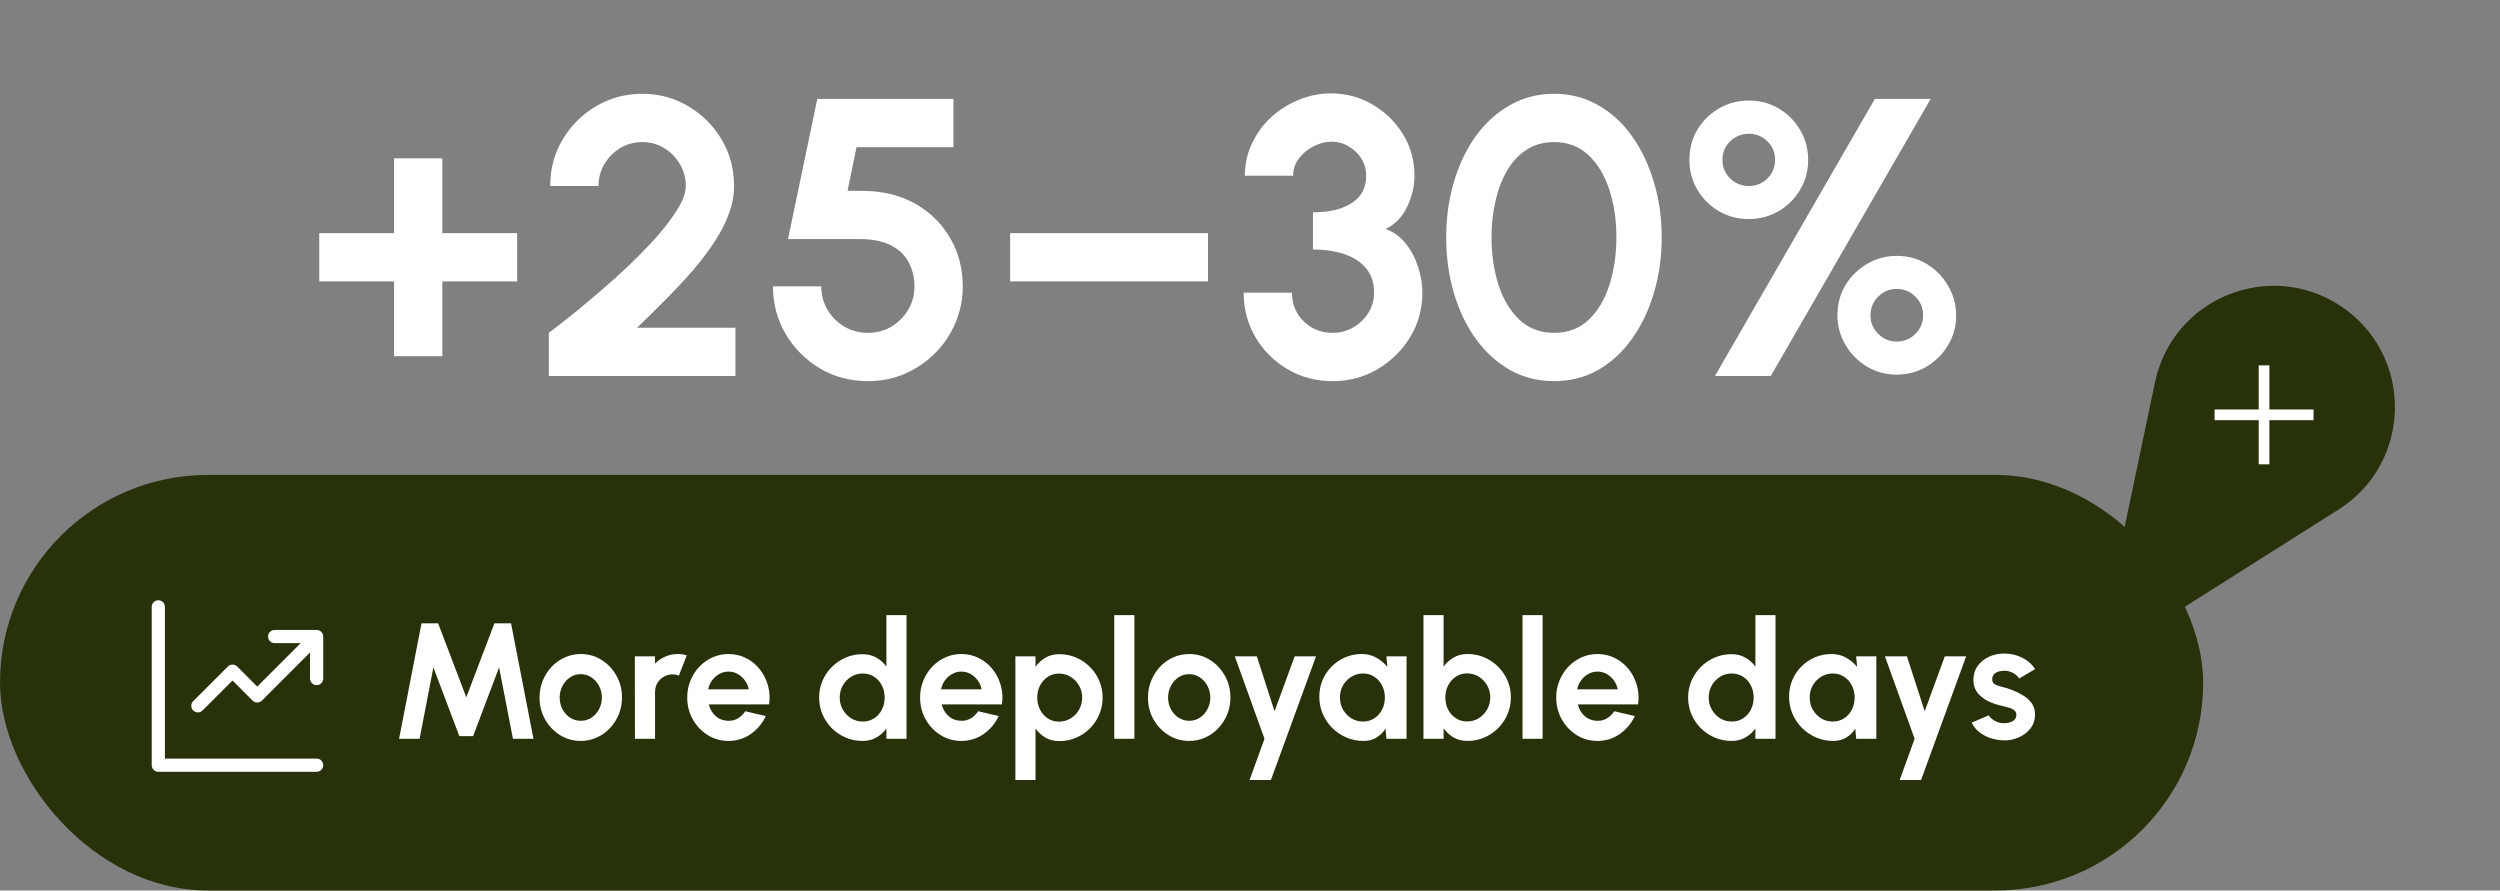 <svg width="379" height="135" viewBox="0 0 379 135" fill="none" xmlns="http://www.w3.org/2000/svg">
<rect x="0" y="0" width="379" height="135" fill="#808080" stroke="none"/>
<rect y="72" width="334" height="63" rx="31.5" fill="#27320B"/>
<path d="M24 92V116H48M30 107L35.25 101.75L39 105.5L47.25 97.25M41.637 96.5H48.001V102.864" stroke="white" stroke-width="2" stroke-linecap="round" stroke-linejoin="round"/>
<path d="M59.74 54V42.66H48.4V35.34H59.74V24H67.06V35.34H78.4V42.66H67.06V54H59.74ZM83.205 57V50.46C84.505 49.48 86.045 48.27 87.825 46.83C89.605 45.37 91.435 43.8 93.315 42.12C95.195 40.42 96.935 38.72 98.535 37.02C100.135 35.32 101.435 33.7 102.435 32.16C103.455 30.62 103.965 29.3 103.965 28.2C103.965 26.98 103.665 25.87 103.065 24.87C102.465 23.85 101.665 23.04 100.665 22.44C99.685 21.84 98.585 21.54 97.365 21.54C96.145 21.54 95.035 21.84 94.035 22.44C93.035 23.04 92.235 23.85 91.635 24.87C91.035 25.87 90.735 26.98 90.735 28.2H83.415C83.415 25.56 84.055 23.19 85.335 21.09C86.615 18.97 88.305 17.3 90.405 16.08C92.525 14.84 94.845 14.22 97.365 14.22C99.925 14.22 102.255 14.85 104.355 16.11C106.455 17.35 108.135 19.03 109.395 21.15C110.655 23.27 111.285 25.62 111.285 28.2C111.285 29.56 111.035 30.93 110.535 32.31C110.035 33.69 109.335 35.08 108.435 36.48C107.535 37.88 106.475 39.3 105.255 40.74C104.035 42.16 102.685 43.62 101.205 45.12C99.745 46.6 98.205 48.12 96.585 49.68H111.495V57H83.205ZM131.582 57.78C128.882 57.78 126.442 57.13 124.262 55.83C122.082 54.51 120.352 52.76 119.072 50.58C117.812 48.4 117.182 46.01 117.182 43.41H124.502C124.502 44.71 124.822 45.9 125.462 46.98C126.102 48.04 126.952 48.89 128.012 49.53C129.092 50.15 130.282 50.46 131.582 50.46C132.882 50.46 134.062 50.15 135.122 49.53C136.182 48.89 137.032 48.04 137.672 46.98C138.312 45.9 138.632 44.71 138.632 43.41C138.632 42.11 138.352 40.92 137.792 39.84C137.252 38.74 136.362 37.87 135.122 37.23C133.902 36.57 132.282 36.24 130.262 36.24H119.462L123.902 15H144.542V22.32H129.842L128.492 28.92L131.462 28.95C134.302 29.05 136.812 29.74 138.992 31.02C141.172 32.3 142.872 34.02 144.092 36.18C145.332 38.32 145.952 40.73 145.952 43.41C145.952 45.37 145.582 47.22 144.842 48.96C144.102 50.7 143.072 52.23 141.752 53.55C140.432 54.87 138.902 55.91 137.162 56.67C135.442 57.41 133.582 57.78 131.582 57.78ZM153.135 35.34H183.135V42.66H153.135V35.34ZM202.072 57.78C199.532 57.78 197.242 57.18 195.202 55.98C193.162 54.78 191.542 53.17 190.342 51.15C189.142 49.11 188.542 46.85 188.542 44.37H195.862C195.862 45.49 196.122 46.51 196.642 47.43C197.182 48.35 197.922 49.09 198.862 49.65C199.802 50.19 200.872 50.46 202.072 50.46C203.172 50.46 204.192 50.19 205.132 49.65C206.092 49.09 206.862 48.35 207.442 47.43C208.022 46.51 208.312 45.49 208.312 44.37C208.312 42.91 207.922 41.7 207.142 40.74C206.362 39.76 205.272 39.03 203.872 38.55C202.492 38.07 200.882 37.83 199.042 37.83V32.19C201.522 32.19 203.482 31.72 204.922 30.78C206.382 29.84 207.112 28.46 207.112 26.64C207.112 25.7 206.872 24.84 206.392 24.06C205.912 23.28 205.272 22.66 204.472 22.2C203.692 21.72 202.832 21.48 201.892 21.48C200.932 21.48 200.002 21.72 199.102 22.2C198.202 22.66 197.462 23.28 196.882 24.06C196.322 24.84 196.042 25.7 196.042 26.64H188.722C188.722 24.92 189.072 23.31 189.772 21.81C190.472 20.29 191.432 18.96 192.652 17.82C193.892 16.68 195.292 15.79 196.852 15.15C198.432 14.49 200.082 14.16 201.802 14.16C204.062 14.16 206.152 14.72 208.072 15.84C209.992 16.96 211.532 18.46 212.692 20.34C213.852 22.22 214.432 24.32 214.432 26.64C214.432 28.26 214.052 29.85 213.292 31.41C212.532 32.97 211.452 34.07 210.052 34.71C211.272 35.15 212.292 35.89 213.112 36.93C213.932 37.95 214.552 39.12 214.972 40.44C215.412 41.74 215.632 43.05 215.632 44.37C215.632 46.83 215.012 49.08 213.772 51.12C212.532 53.14 210.882 54.76 208.822 55.98C206.782 57.18 204.532 57.78 202.072 57.78ZM235.595 57.78C233.155 57.78 230.935 57.22 228.935 56.1C226.935 54.96 225.205 53.39 223.745 51.39C222.305 49.39 221.195 47.08 220.415 44.46C219.635 41.82 219.245 39 219.245 36C219.245 33 219.635 30.19 220.415 27.57C221.195 24.93 222.305 22.61 223.745 20.61C225.205 18.61 226.935 17.05 228.935 15.93C230.935 14.79 233.155 14.22 235.595 14.22C238.035 14.22 240.255 14.79 242.255 15.93C244.255 17.05 245.965 18.61 247.385 20.61C248.825 22.61 249.935 24.93 250.715 27.57C251.515 30.19 251.915 33 251.915 36C251.915 39 251.515 41.82 250.715 44.46C249.935 47.08 248.825 49.39 247.385 51.39C245.965 53.39 244.255 54.96 242.255 56.1C240.255 57.22 238.035 57.78 235.595 57.78ZM235.595 50.46C237.735 50.46 239.505 49.78 240.905 48.42C242.305 47.06 243.345 45.28 244.025 43.08C244.705 40.88 245.045 38.52 245.045 36C245.045 33.34 244.685 30.92 243.965 28.74C243.245 26.54 242.185 24.79 240.785 23.49C239.385 22.19 237.655 21.54 235.595 21.54C233.975 21.54 232.565 21.94 231.365 22.74C230.185 23.52 229.205 24.59 228.425 25.95C227.645 27.31 227.065 28.86 226.685 30.6C226.305 32.32 226.115 34.12 226.115 36C226.115 38.5 226.455 40.86 227.135 43.08C227.835 45.28 228.885 47.06 230.285 48.42C231.705 49.78 233.475 50.46 235.595 50.46ZM259.985 57L284.225 15H292.685L268.445 57H259.985ZM265.145 33.21C263.505 33.21 261.995 32.82 260.615 32.04C259.255 31.24 258.165 30.16 257.345 28.8C256.525 27.44 256.115 25.92 256.115 24.24C256.115 22.52 256.525 20.98 257.345 19.62C258.185 18.26 259.285 17.19 260.645 16.41C262.025 15.63 263.525 15.24 265.145 15.24C266.785 15.24 268.285 15.64 269.645 16.44C271.005 17.24 272.085 18.32 272.885 19.68C273.705 21.04 274.115 22.56 274.115 24.24C274.115 25.94 273.695 27.47 272.855 28.83C272.035 30.19 270.945 31.26 269.585 32.04C268.225 32.82 266.745 33.21 265.145 33.21ZM265.145 28.2C266.225 28.2 267.155 27.82 267.935 27.06C268.715 26.28 269.105 25.34 269.105 24.24C269.105 23.12 268.715 22.18 267.935 21.42C267.155 20.66 266.225 20.28 265.145 20.28C264.045 20.28 263.095 20.66 262.295 21.42C261.515 22.18 261.125 23.12 261.125 24.24C261.125 25.34 261.515 26.28 262.295 27.06C263.095 27.82 264.045 28.2 265.145 28.2ZM287.525 56.79C285.865 56.79 284.355 56.38 282.995 55.56C281.635 54.72 280.555 53.62 279.755 52.26C278.955 50.88 278.555 49.4 278.555 47.82C278.555 46.1 278.965 44.56 279.785 43.2C280.625 41.84 281.725 40.77 283.085 39.99C284.465 39.19 285.945 38.79 287.525 38.79C289.245 38.79 290.785 39.21 292.145 40.05C293.505 40.89 294.575 42 295.355 43.38C296.155 44.74 296.555 46.22 296.555 47.82C296.555 49.46 296.145 50.96 295.325 52.32C294.525 53.68 293.435 54.77 292.055 55.59C290.695 56.39 289.185 56.79 287.525 56.79ZM287.525 51.78C288.645 51.78 289.595 51.39 290.375 50.61C291.155 49.83 291.545 48.9 291.545 47.82C291.545 46.7 291.155 45.75 290.375 44.97C289.595 44.19 288.645 43.8 287.525 43.8C286.445 43.8 285.515 44.19 284.735 44.97C283.955 45.75 283.565 46.7 283.565 47.82C283.565 48.9 283.955 49.83 284.735 50.61C285.515 51.39 286.445 51.78 287.525 51.78Z" fill="white"/>
<path d="M60.5 112L63.9 94.5H66.425L70.688 105.712L74.95 94.5H77.475L80.875 112H77.763L75.662 101.175L71.725 111.6H69.638L65.7 101.175L63.612 112H60.5ZM88.046 112.325C86.896 112.325 85.846 112.029 84.896 111.437C83.954 110.846 83.2 110.054 82.633 109.062C82.075 108.062 81.796 106.958 81.796 105.75C81.796 104.833 81.958 103.979 82.283 103.187C82.608 102.387 83.054 101.687 83.621 101.087C84.196 100.479 84.863 100.004 85.621 99.662C86.379 99.321 87.188 99.15 88.046 99.15C89.196 99.15 90.242 99.446 91.183 100.037C92.133 100.629 92.888 101.425 93.446 102.425C94.013 103.425 94.296 104.533 94.296 105.75C94.296 106.658 94.133 107.508 93.808 108.3C93.483 109.092 93.033 109.792 92.458 110.4C91.892 111 91.229 111.471 90.471 111.812C89.721 112.154 88.913 112.325 88.046 112.325ZM88.046 109.275C88.654 109.275 89.2 109.112 89.683 108.788C90.167 108.462 90.546 108.033 90.821 107.5C91.104 106.967 91.246 106.383 91.246 105.75C91.246 105.1 91.1 104.508 90.808 103.975C90.525 103.433 90.138 103.004 89.646 102.687C89.163 102.362 88.629 102.2 88.046 102.2C87.446 102.2 86.904 102.362 86.421 102.687C85.938 103.012 85.554 103.446 85.271 103.987C84.988 104.529 84.846 105.117 84.846 105.75C84.846 106.408 84.992 107.004 85.283 107.537C85.575 108.071 85.963 108.496 86.446 108.812C86.938 109.121 87.471 109.275 88.046 109.275ZM96.255 112L96.242 99.5H99.292L99.305 100.612C99.73 100.162 100.238 99.808 100.83 99.55C101.421 99.283 102.059 99.15 102.742 99.15C103.201 99.15 103.659 99.217 104.117 99.35L102.917 102.425C102.601 102.3 102.284 102.237 101.967 102.237C101.476 102.237 101.026 102.358 100.617 102.6C100.217 102.833 99.896 103.154 99.655 103.562C99.421 103.962 99.305 104.408 99.305 104.9V112H96.255ZM110.434 112.325C109.284 112.325 108.234 112.029 107.284 111.437C106.342 110.846 105.588 110.05 105.021 109.05C104.463 108.05 104.184 106.946 104.184 105.737C104.184 104.829 104.346 103.979 104.671 103.187C104.996 102.387 105.442 101.687 106.009 101.087C106.584 100.479 107.25 100.004 108.009 99.662C108.767 99.321 109.575 99.15 110.434 99.15C111.409 99.15 112.3 99.358 113.109 99.775C113.925 100.183 114.617 100.746 115.184 101.462C115.75 102.179 116.163 102.996 116.421 103.912C116.679 104.829 116.738 105.787 116.596 106.787H107.459C107.575 107.254 107.767 107.675 108.034 108.05C108.3 108.417 108.638 108.712 109.046 108.937C109.454 109.154 109.917 109.267 110.434 109.275C110.967 109.283 111.45 109.158 111.884 108.9C112.325 108.633 112.692 108.275 112.984 107.825L116.096 108.55C115.588 109.658 114.829 110.567 113.821 111.275C112.813 111.975 111.684 112.325 110.434 112.325ZM107.359 104.5H113.509C113.417 104 113.221 103.55 112.921 103.15C112.629 102.742 112.267 102.417 111.834 102.175C111.4 101.933 110.934 101.812 110.434 101.812C109.934 101.812 109.471 101.933 109.046 102.175C108.621 102.408 108.259 102.729 107.959 103.137C107.667 103.537 107.467 103.992 107.359 104.5ZM134.379 93.25H137.429V112H134.379V110.438C133.979 110.996 133.475 111.45 132.866 111.8C132.258 112.15 131.554 112.325 130.754 112.325C129.845 112.325 128.995 112.154 128.204 111.812C127.412 111.471 126.712 111 126.104 110.4C125.504 109.792 125.033 109.092 124.691 108.3C124.35 107.508 124.179 106.658 124.179 105.75C124.179 104.842 124.35 103.992 124.691 103.2C125.033 102.408 125.504 101.712 126.104 101.112C126.712 100.504 127.412 100.029 128.204 99.688C128.995 99.346 129.845 99.175 130.754 99.175C131.554 99.175 132.258 99.35 132.866 99.7C133.475 100.042 133.979 100.496 134.379 101.062V93.25ZM130.791 109.387C131.441 109.387 132.016 109.225 132.516 108.9C133.016 108.575 133.408 108.137 133.691 107.587C133.975 107.029 134.116 106.417 134.116 105.75C134.116 105.075 133.975 104.462 133.691 103.912C133.408 103.354 133.012 102.912 132.504 102.587C132.004 102.262 131.433 102.1 130.791 102.1C130.15 102.1 129.562 102.267 129.029 102.6C128.504 102.925 128.083 103.362 127.766 103.912C127.458 104.462 127.304 105.075 127.304 105.75C127.304 106.425 127.462 107.037 127.779 107.587C128.095 108.137 128.516 108.575 129.041 108.9C129.575 109.225 130.158 109.387 130.791 109.387ZM145.736 112.325C144.586 112.325 143.536 112.029 142.586 111.437C141.645 110.846 140.89 110.05 140.324 109.05C139.765 108.05 139.486 106.946 139.486 105.737C139.486 104.829 139.649 103.979 139.974 103.187C140.299 102.387 140.745 101.687 141.311 101.087C141.886 100.479 142.553 100.004 143.311 99.662C144.07 99.321 144.878 99.15 145.736 99.15C146.711 99.15 147.603 99.358 148.411 99.775C149.228 100.183 149.92 100.746 150.486 101.462C151.053 102.179 151.465 102.996 151.724 103.912C151.982 104.829 152.04 105.787 151.899 106.787H142.761C142.878 107.254 143.07 107.675 143.336 108.05C143.603 108.417 143.94 108.712 144.349 108.937C144.757 109.154 145.22 109.267 145.736 109.275C146.27 109.283 146.753 109.158 147.186 108.9C147.628 108.633 147.995 108.275 148.286 107.825L151.399 108.55C150.89 109.658 150.132 110.567 149.124 111.275C148.115 111.975 146.986 112.325 145.736 112.325ZM142.661 104.5H148.811C148.72 104 148.524 103.55 148.224 103.15C147.932 102.742 147.57 102.417 147.136 102.175C146.703 101.933 146.236 101.812 145.736 101.812C145.236 101.812 144.774 101.933 144.349 102.175C143.924 102.408 143.561 102.729 143.261 103.137C142.97 103.537 142.77 103.992 142.661 104.5ZM156.983 118.25H153.933V99.5H156.983V101.087C157.391 100.521 157.891 100.062 158.483 99.713C159.083 99.354 159.783 99.175 160.583 99.175C161.499 99.175 162.353 99.346 163.145 99.688C163.937 100.029 164.633 100.504 165.233 101.112C165.841 101.712 166.312 102.408 166.645 103.2C166.987 103.992 167.158 104.842 167.158 105.75C167.158 106.658 166.987 107.512 166.645 108.312C166.312 109.112 165.841 109.817 165.233 110.425C164.633 111.025 163.937 111.496 163.145 111.837C162.353 112.179 161.499 112.35 160.583 112.35C159.783 112.35 159.083 112.175 158.483 111.825C157.891 111.467 157.391 111.004 156.983 110.438V118.25ZM160.545 102.112C159.912 102.112 159.345 102.279 158.845 102.612C158.345 102.937 157.953 103.375 157.67 103.925C157.387 104.475 157.245 105.083 157.245 105.75C157.245 106.417 157.387 107.029 157.67 107.587C157.953 108.137 158.345 108.579 158.845 108.912C159.345 109.237 159.912 109.4 160.545 109.4C161.187 109.4 161.774 109.237 162.308 108.912C162.841 108.587 163.266 108.15 163.583 107.6C163.899 107.042 164.058 106.425 164.058 105.75C164.058 105.083 163.899 104.475 163.583 103.925C163.266 103.375 162.841 102.937 162.308 102.612C161.783 102.279 161.195 102.112 160.545 102.112ZM168.923 112V93.25H171.973V112H168.923ZM180.282 112.325C179.132 112.325 178.082 112.029 177.132 111.437C176.191 110.846 175.436 110.054 174.87 109.062C174.311 108.062 174.032 106.958 174.032 105.75C174.032 104.833 174.195 103.979 174.52 103.187C174.845 102.387 175.291 101.687 175.857 101.087C176.432 100.479 177.099 100.004 177.857 99.662C178.616 99.321 179.424 99.15 180.282 99.15C181.432 99.15 182.478 99.446 183.42 100.037C184.37 100.629 185.124 101.425 185.682 102.425C186.249 103.425 186.532 104.533 186.532 105.75C186.532 106.658 186.37 107.508 186.045 108.3C185.72 109.092 185.27 109.792 184.695 110.4C184.128 111 183.466 111.471 182.707 111.812C181.957 112.154 181.149 112.325 180.282 112.325ZM180.282 109.275C180.891 109.275 181.436 109.112 181.92 108.788C182.403 108.462 182.782 108.033 183.057 107.5C183.341 106.967 183.482 106.383 183.482 105.75C183.482 105.1 183.336 104.508 183.045 103.975C182.761 103.433 182.374 103.004 181.882 102.687C181.399 102.362 180.866 102.2 180.282 102.2C179.682 102.2 179.141 102.362 178.657 102.687C178.174 103.012 177.791 103.446 177.507 103.987C177.224 104.529 177.082 105.117 177.082 105.75C177.082 106.408 177.228 107.004 177.52 107.537C177.811 108.071 178.199 108.496 178.682 108.812C179.174 109.121 179.707 109.275 180.282 109.275ZM196.272 99.5H199.51L192.672 118.25H189.435L191.697 112L187.197 99.5H190.535L193.222 107.825L196.272 99.5ZM210.184 99.5H213.234V112H210.184L210.046 110.45C209.705 111.008 209.25 111.462 208.684 111.812C208.125 112.154 207.463 112.325 206.696 112.325C205.771 112.325 204.905 112.15 204.096 111.8C203.288 111.45 202.575 110.967 201.959 110.35C201.35 109.733 200.871 109.021 200.521 108.212C200.18 107.404 200.009 106.537 200.009 105.612C200.009 104.721 200.171 103.883 200.496 103.1C200.83 102.317 201.292 101.629 201.884 101.037C202.475 100.446 203.159 99.983 203.934 99.65C204.709 99.317 205.542 99.15 206.434 99.15C207.259 99.15 207.996 99.333 208.646 99.7C209.305 100.067 209.863 100.533 210.321 101.1L210.184 99.5ZM206.621 109.387C207.271 109.387 207.846 109.225 208.346 108.9C208.846 108.575 209.238 108.137 209.521 107.587C209.805 107.029 209.946 106.417 209.946 105.75C209.946 105.075 209.805 104.462 209.521 103.912C209.238 103.354 208.842 102.912 208.334 102.587C207.834 102.262 207.263 102.1 206.621 102.1C205.98 102.1 205.392 102.267 204.859 102.6C204.334 102.925 203.913 103.362 203.596 103.912C203.288 104.462 203.134 105.075 203.134 105.75C203.134 106.425 203.292 107.037 203.609 107.587C203.925 108.137 204.346 108.575 204.871 108.9C205.405 109.225 205.988 109.387 206.621 109.387ZM222.448 99.15C223.665 99.15 224.773 99.446 225.773 100.037C226.773 100.629 227.569 101.425 228.16 102.425C228.752 103.417 229.048 104.517 229.048 105.725C229.048 106.633 228.877 107.487 228.535 108.287C228.194 109.087 227.719 109.792 227.11 110.4C226.51 111 225.81 111.471 225.01 111.812C224.219 112.154 223.365 112.325 222.448 112.325C221.665 112.325 220.969 112.15 220.36 111.8C219.76 111.442 219.256 110.979 218.848 110.412V112H215.798V93.25H218.848V101.062C219.256 100.496 219.76 100.037 220.36 99.688C220.969 99.329 221.665 99.15 222.448 99.15ZM222.41 109.375C223.06 109.375 223.648 109.212 224.173 108.887C224.706 108.554 225.131 108.112 225.448 107.562C225.765 107.012 225.923 106.4 225.923 105.725C225.923 105.058 225.765 104.45 225.448 103.9C225.131 103.342 224.706 102.9 224.173 102.575C223.64 102.25 223.052 102.087 222.41 102.087C221.777 102.087 221.21 102.254 220.71 102.587C220.21 102.912 219.819 103.354 219.535 103.912C219.252 104.462 219.11 105.067 219.11 105.725C219.11 106.4 219.252 107.017 219.535 107.575C219.819 108.125 220.21 108.562 220.71 108.887C221.21 109.212 221.777 109.375 222.41 109.375ZM230.813 112V93.25H233.863V112H230.813ZM242.172 112.325C241.022 112.325 239.972 112.029 239.022 111.437C238.08 110.846 237.326 110.05 236.759 109.05C236.201 108.05 235.922 106.946 235.922 105.737C235.922 104.829 236.084 103.979 236.409 103.187C236.734 102.387 237.18 101.687 237.747 101.087C238.322 100.479 238.989 100.004 239.747 99.662C240.505 99.321 241.314 99.15 242.172 99.15C243.147 99.15 244.039 99.358 244.847 99.775C245.664 100.183 246.355 100.746 246.922 101.462C247.489 102.179 247.901 102.996 248.159 103.912C248.418 104.829 248.476 105.787 248.334 106.787H239.197C239.314 107.254 239.505 107.675 239.772 108.05C240.039 108.417 240.376 108.712 240.784 108.937C241.193 109.154 241.655 109.267 242.172 109.275C242.705 109.283 243.189 109.158 243.622 108.9C244.064 108.633 244.43 108.275 244.722 107.825L247.834 108.55C247.326 109.658 246.568 110.567 245.559 111.275C244.551 111.975 243.422 112.325 242.172 112.325ZM239.097 104.5H245.247C245.155 104 244.959 103.55 244.659 103.15C244.368 102.742 244.005 102.417 243.572 102.175C243.139 101.933 242.672 101.812 242.172 101.812C241.672 101.812 241.209 101.933 240.784 102.175C240.359 102.408 239.997 102.729 239.697 103.137C239.405 103.537 239.205 103.992 239.097 104.5ZM266.117 93.25H269.167V112H266.117V110.438C265.717 110.996 265.213 111.45 264.604 111.8C263.996 112.15 263.292 112.325 262.492 112.325C261.584 112.325 260.734 112.154 259.942 111.812C259.15 111.471 258.45 111 257.842 110.4C257.242 109.792 256.771 109.092 256.429 108.3C256.088 107.508 255.917 106.658 255.917 105.75C255.917 104.842 256.088 103.992 256.429 103.2C256.771 102.408 257.242 101.712 257.842 101.112C258.45 100.504 259.15 100.029 259.942 99.688C260.734 99.346 261.584 99.175 262.492 99.175C263.292 99.175 263.996 99.35 264.604 99.7C265.213 100.042 265.717 100.496 266.117 101.062V93.25ZM262.529 109.387C263.179 109.387 263.754 109.225 264.254 108.9C264.754 108.575 265.146 108.137 265.429 107.587C265.713 107.029 265.854 106.417 265.854 105.75C265.854 105.075 265.713 104.462 265.429 103.912C265.146 103.354 264.75 102.912 264.242 102.587C263.742 102.262 263.171 102.1 262.529 102.1C261.888 102.1 261.3 102.267 260.767 102.6C260.242 102.925 259.821 103.362 259.504 103.912C259.196 104.462 259.042 105.075 259.042 105.75C259.042 106.425 259.2 107.037 259.517 107.587C259.834 108.137 260.254 108.575 260.779 108.9C261.313 109.225 261.896 109.387 262.529 109.387ZM281.4 99.5H284.45V112H281.4L281.262 110.45C280.92 111.008 280.466 111.462 279.9 111.812C279.341 112.154 278.679 112.325 277.912 112.325C276.987 112.325 276.12 112.15 275.312 111.8C274.504 111.45 273.791 110.967 273.175 110.35C272.566 109.733 272.087 109.021 271.737 108.212C271.395 107.404 271.225 106.537 271.225 105.612C271.225 104.721 271.387 103.883 271.712 103.1C272.045 102.317 272.508 101.629 273.1 101.037C273.691 100.446 274.375 99.983 275.15 99.65C275.925 99.317 276.758 99.15 277.65 99.15C278.475 99.15 279.212 99.333 279.862 99.7C280.52 100.067 281.079 100.533 281.537 101.1L281.4 99.5ZM277.837 109.387C278.487 109.387 279.062 109.225 279.562 108.9C280.062 108.575 280.454 108.137 280.737 107.587C281.02 107.029 281.162 106.417 281.162 105.75C281.162 105.075 281.02 104.462 280.737 103.912C280.454 103.354 280.058 102.912 279.55 102.587C279.05 102.262 278.479 102.1 277.837 102.1C277.195 102.1 276.608 102.267 276.075 102.6C275.55 102.925 275.129 103.362 274.812 103.912C274.504 104.462 274.35 105.075 274.35 105.75C274.35 106.425 274.508 107.037 274.825 107.587C275.141 108.137 275.562 108.575 276.087 108.9C276.62 109.225 277.204 109.387 277.837 109.387ZM294.832 99.5H298.069L291.232 118.25H287.994L290.257 112L285.757 99.5H289.094L291.782 107.825L294.832 99.5ZM303.47 112.225C302.82 112.183 302.191 112.054 301.582 111.837C300.982 111.612 300.449 111.308 299.982 110.925C299.516 110.542 299.157 110.083 298.907 109.55L301.482 108.45C301.582 108.617 301.745 108.796 301.97 108.987C302.195 109.171 302.461 109.325 302.77 109.45C303.086 109.575 303.432 109.637 303.807 109.637C304.124 109.637 304.424 109.596 304.707 109.512C304.999 109.421 305.232 109.283 305.407 109.1C305.591 108.917 305.682 108.679 305.682 108.387C305.682 108.079 305.574 107.842 305.357 107.675C305.149 107.5 304.882 107.371 304.557 107.287C304.241 107.196 303.932 107.112 303.632 107.037C302.841 106.879 302.103 106.633 301.42 106.3C300.745 105.967 300.199 105.537 299.782 105.012C299.374 104.479 299.17 103.837 299.17 103.087C299.17 102.262 299.386 101.55 299.82 100.95C300.261 100.35 300.832 99.888 301.532 99.562C302.241 99.237 303.003 99.075 303.82 99.075C304.811 99.075 305.72 99.283 306.545 99.7C307.378 100.108 308.036 100.687 308.52 101.437L306.107 102.862C305.991 102.662 305.828 102.479 305.62 102.312C305.411 102.137 305.174 101.996 304.907 101.887C304.641 101.771 304.361 101.704 304.07 101.687C303.695 101.671 303.353 101.704 303.045 101.787C302.736 101.871 302.486 102.012 302.295 102.212C302.111 102.412 302.02 102.679 302.02 103.012C302.02 103.329 302.145 103.567 302.395 103.725C302.645 103.875 302.945 103.992 303.295 104.075C303.653 104.158 303.995 104.25 304.32 104.35C305.053 104.592 305.741 104.887 306.382 105.237C307.032 105.587 307.553 106.017 307.945 106.525C308.336 107.033 308.524 107.642 308.507 108.35C308.507 109.158 308.266 109.867 307.782 110.475C307.299 111.075 306.674 111.533 305.907 111.85C305.149 112.167 304.336 112.292 303.47 112.225Z" fill="white"/>
<path d="M354.775 46.353C365.947 53.686 365.808 70.113 354.512 77.255L320.43 98.807C319.435 99.436 318.174 98.56 318.416 97.409L326.699 57.943C329.36 45.267 343.947 39.245 354.775 46.353V46.353Z" fill="#27320B"/>
<path d="M342.421 70.389V63.699H335.731V62.079H342.421V55.389H344.041V62.079H350.731V63.699H344.041V70.389H342.421Z" fill="white"/>
</svg>
